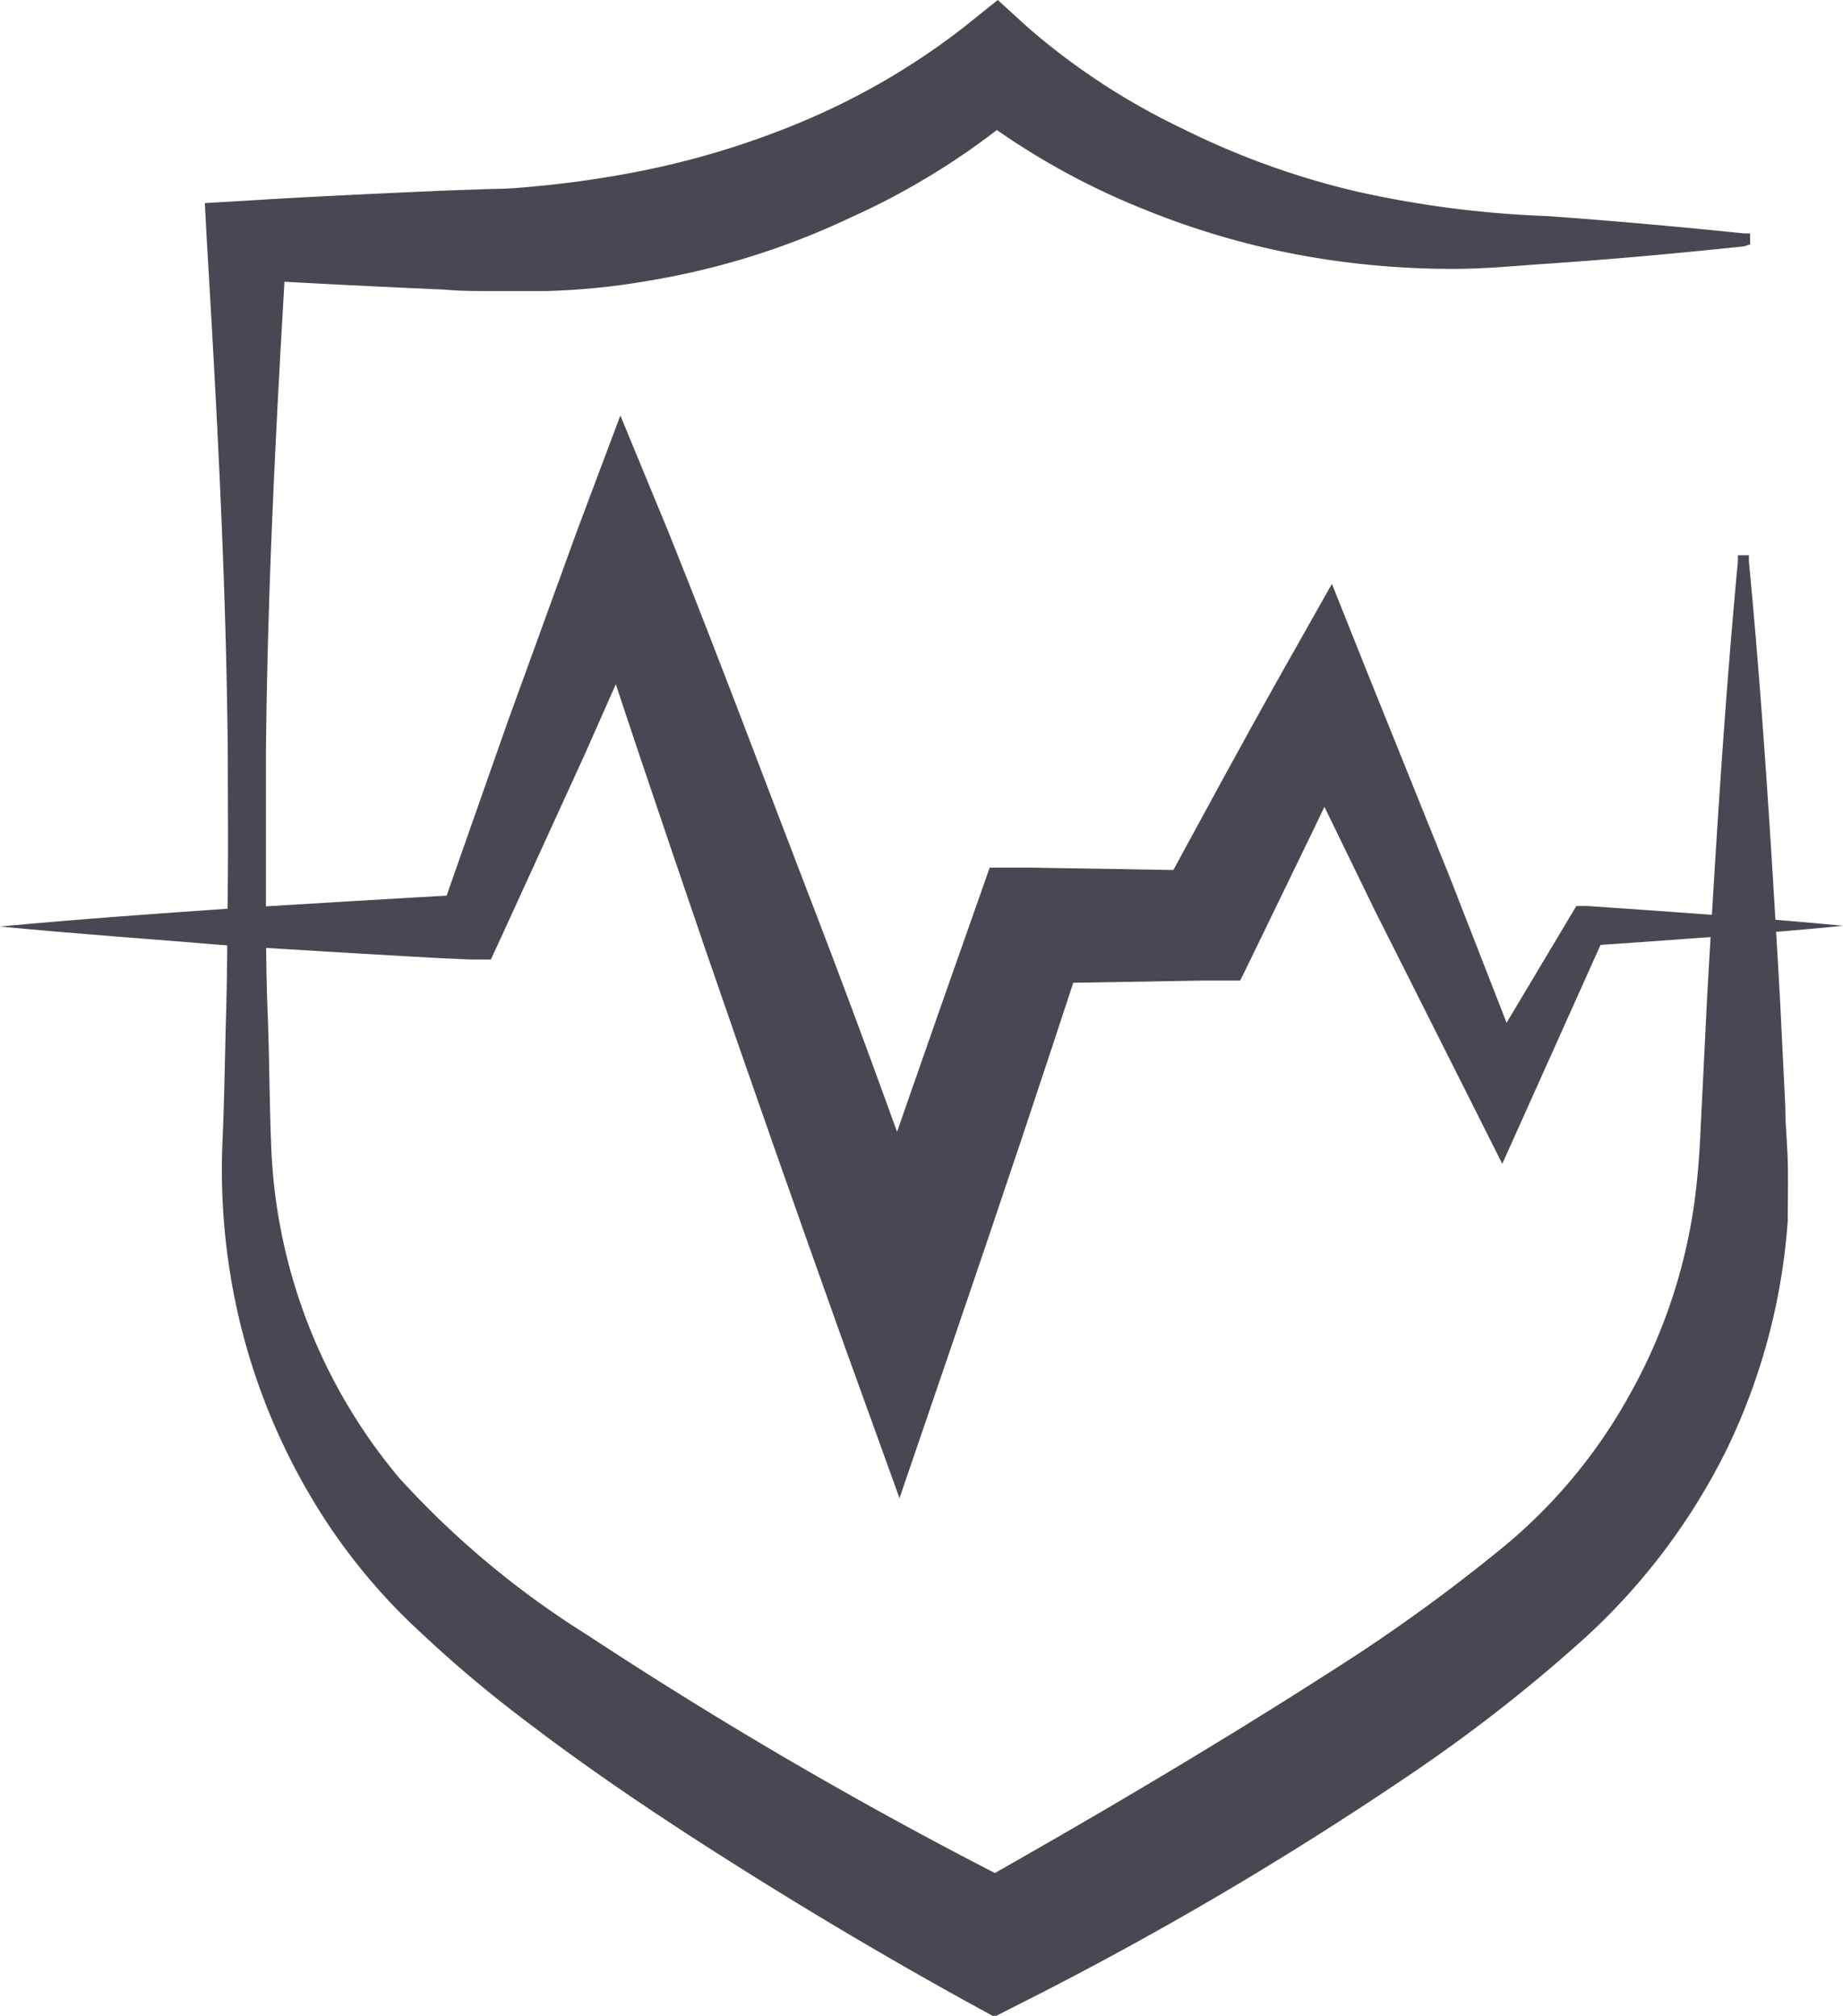 <svg xmlns="http://www.w3.org/2000/svg" viewBox="0 0 75.4 82.48"><defs><style>.cls-1{fill:#484852;}</style></defs><g id="Layer_2" data-name="Layer 2"><g id="Layer_1-2" data-name="Layer 1"><g id="_9" data-name="9"><path class="cls-1" d="M71.35,10.08c-2.68.28-5.37.53-8.06.71-1.33.09-2.7.23-4.11.21A34.52,34.52,0,0,1,55,10.72a32.6,32.6,0,0,1-8.18-2.15,29.93,29.93,0,0,1-7.44-4.29h2.68a29.89,29.89,0,0,1-7.28,4.63,31.15,31.15,0,0,1-8.2,2.57,29,29,0,0,1-4.26.43c-.71,0-1.42,0-2.14,0s-1.35,0-2-.06c-2.69-.12-5.38-.25-8.07-.41l1.63-1.63c-.42,7-.8,14.07-.86,21.1,0,1.76,0,3.52,0,5.28s0,3.52.07,5.27.07,3.52.14,5.28a22.42,22.42,0,0,0,5.24,13.73A36.52,36.52,0,0,0,24,66.88a181.68,181.68,0,0,0,18,10.42H39.53c5.08-2.86,10.19-5.87,15.06-9a70.88,70.88,0,0,0,6.91-5,21.55,21.55,0,0,0,5.13-6.16,22.37,22.37,0,0,0,2.65-7.66c.1-.68.17-1.36.22-2s.08-1.47.12-2.2l.22-4.46c.34-5.95.7-11.9,1.26-17.85l0-.25h.45l0,.25c.57,5.95.93,11.9,1.27,17.85l.22,4.46c0,.76.08,1.46.1,2.26s0,1.6,0,2.41a25.6,25.6,0,0,1-2.48,9.32A26.13,26.13,0,0,1,64.86,67a64.84,64.84,0,0,1-7.32,5.71,143.16,143.16,0,0,1-15.62,9.18l-1.24.63-1.15-.63c-3.15-1.74-6.19-3.54-9.21-5.44s-6-3.88-8.86-6.07a50.91,50.91,0,0,1-4.18-3.52,24.35,24.35,0,0,1-3.7-4.26A26,26,0,0,1,9.44,52.25a26.7,26.7,0,0,1-.34-5.49c.08-1.76.1-3.52.15-5.28s.05-3.51.07-5.27,0-3.52,0-5.28c-.06-7-.44-14.06-.86-21.1L8.38,8.31l1.71-.1c2.69-.17,5.38-.29,8.07-.41l2-.07c.63,0,1.27-.06,1.89-.12,1.26-.12,2.51-.3,3.74-.53A34.42,34.42,0,0,0,33,4.9a29,29,0,0,0,6.41-3.77L40.82,0l1.24,1.13a28,28,0,0,0,6.27,4.11,32.65,32.65,0,0,0,7.19,2.6,42.66,42.66,0,0,0,7.77,1q4,.29,8.06.71l.25,0v.45Z"/></g><path class="cls-1" d="M0,37.91c3.21-.3,6.42-.53,9.63-.75l4.81-.29c1.61-.09,3.21-.2,4.82-.27L18,37.42l2.76-7.86,2.84-7.82L25.38,17l2,4.85c2.07,5.15,4,10.34,6,15.53S37.22,47.74,39.1,53l-4.71,0q2.72-7.93,5.52-15.85l.58-1.65,1.68,0,7.15.12-2,1.24c1.69-3.11,3.37-6.23,5.11-9.32l2.06-3.65L56,27.67l3.32,8.24,3.23,8.28-2.27-.07,3.93-6.58.28-.47.45,0c3.49.24,7,.48,10.47.81-3.49.34-7,.58-10.47.82l.72-.44-3.14,7-1.06,2.36-1.22-2.43-4-7.95-3.89-8,3.58.1c-1.5,3.21-3.06,6.39-4.6,9.57l-.59,1.21-1.43,0-7.15.12,2.27-1.62q-2.61,8-5.32,15.92l-2.31,6.76L34.4,54.65q-2.8-7.84-5.51-15.71c-1.79-5.25-3.59-10.5-5.27-15.8l3.69.07-3.37,7.62L20.48,38.4l-.4.86-.82,0c-1.61-.06-3.21-.17-4.82-.26l-4.81-.29C6.42,38.44,3.21,38.22,0,37.91Z"/></g></g></svg>